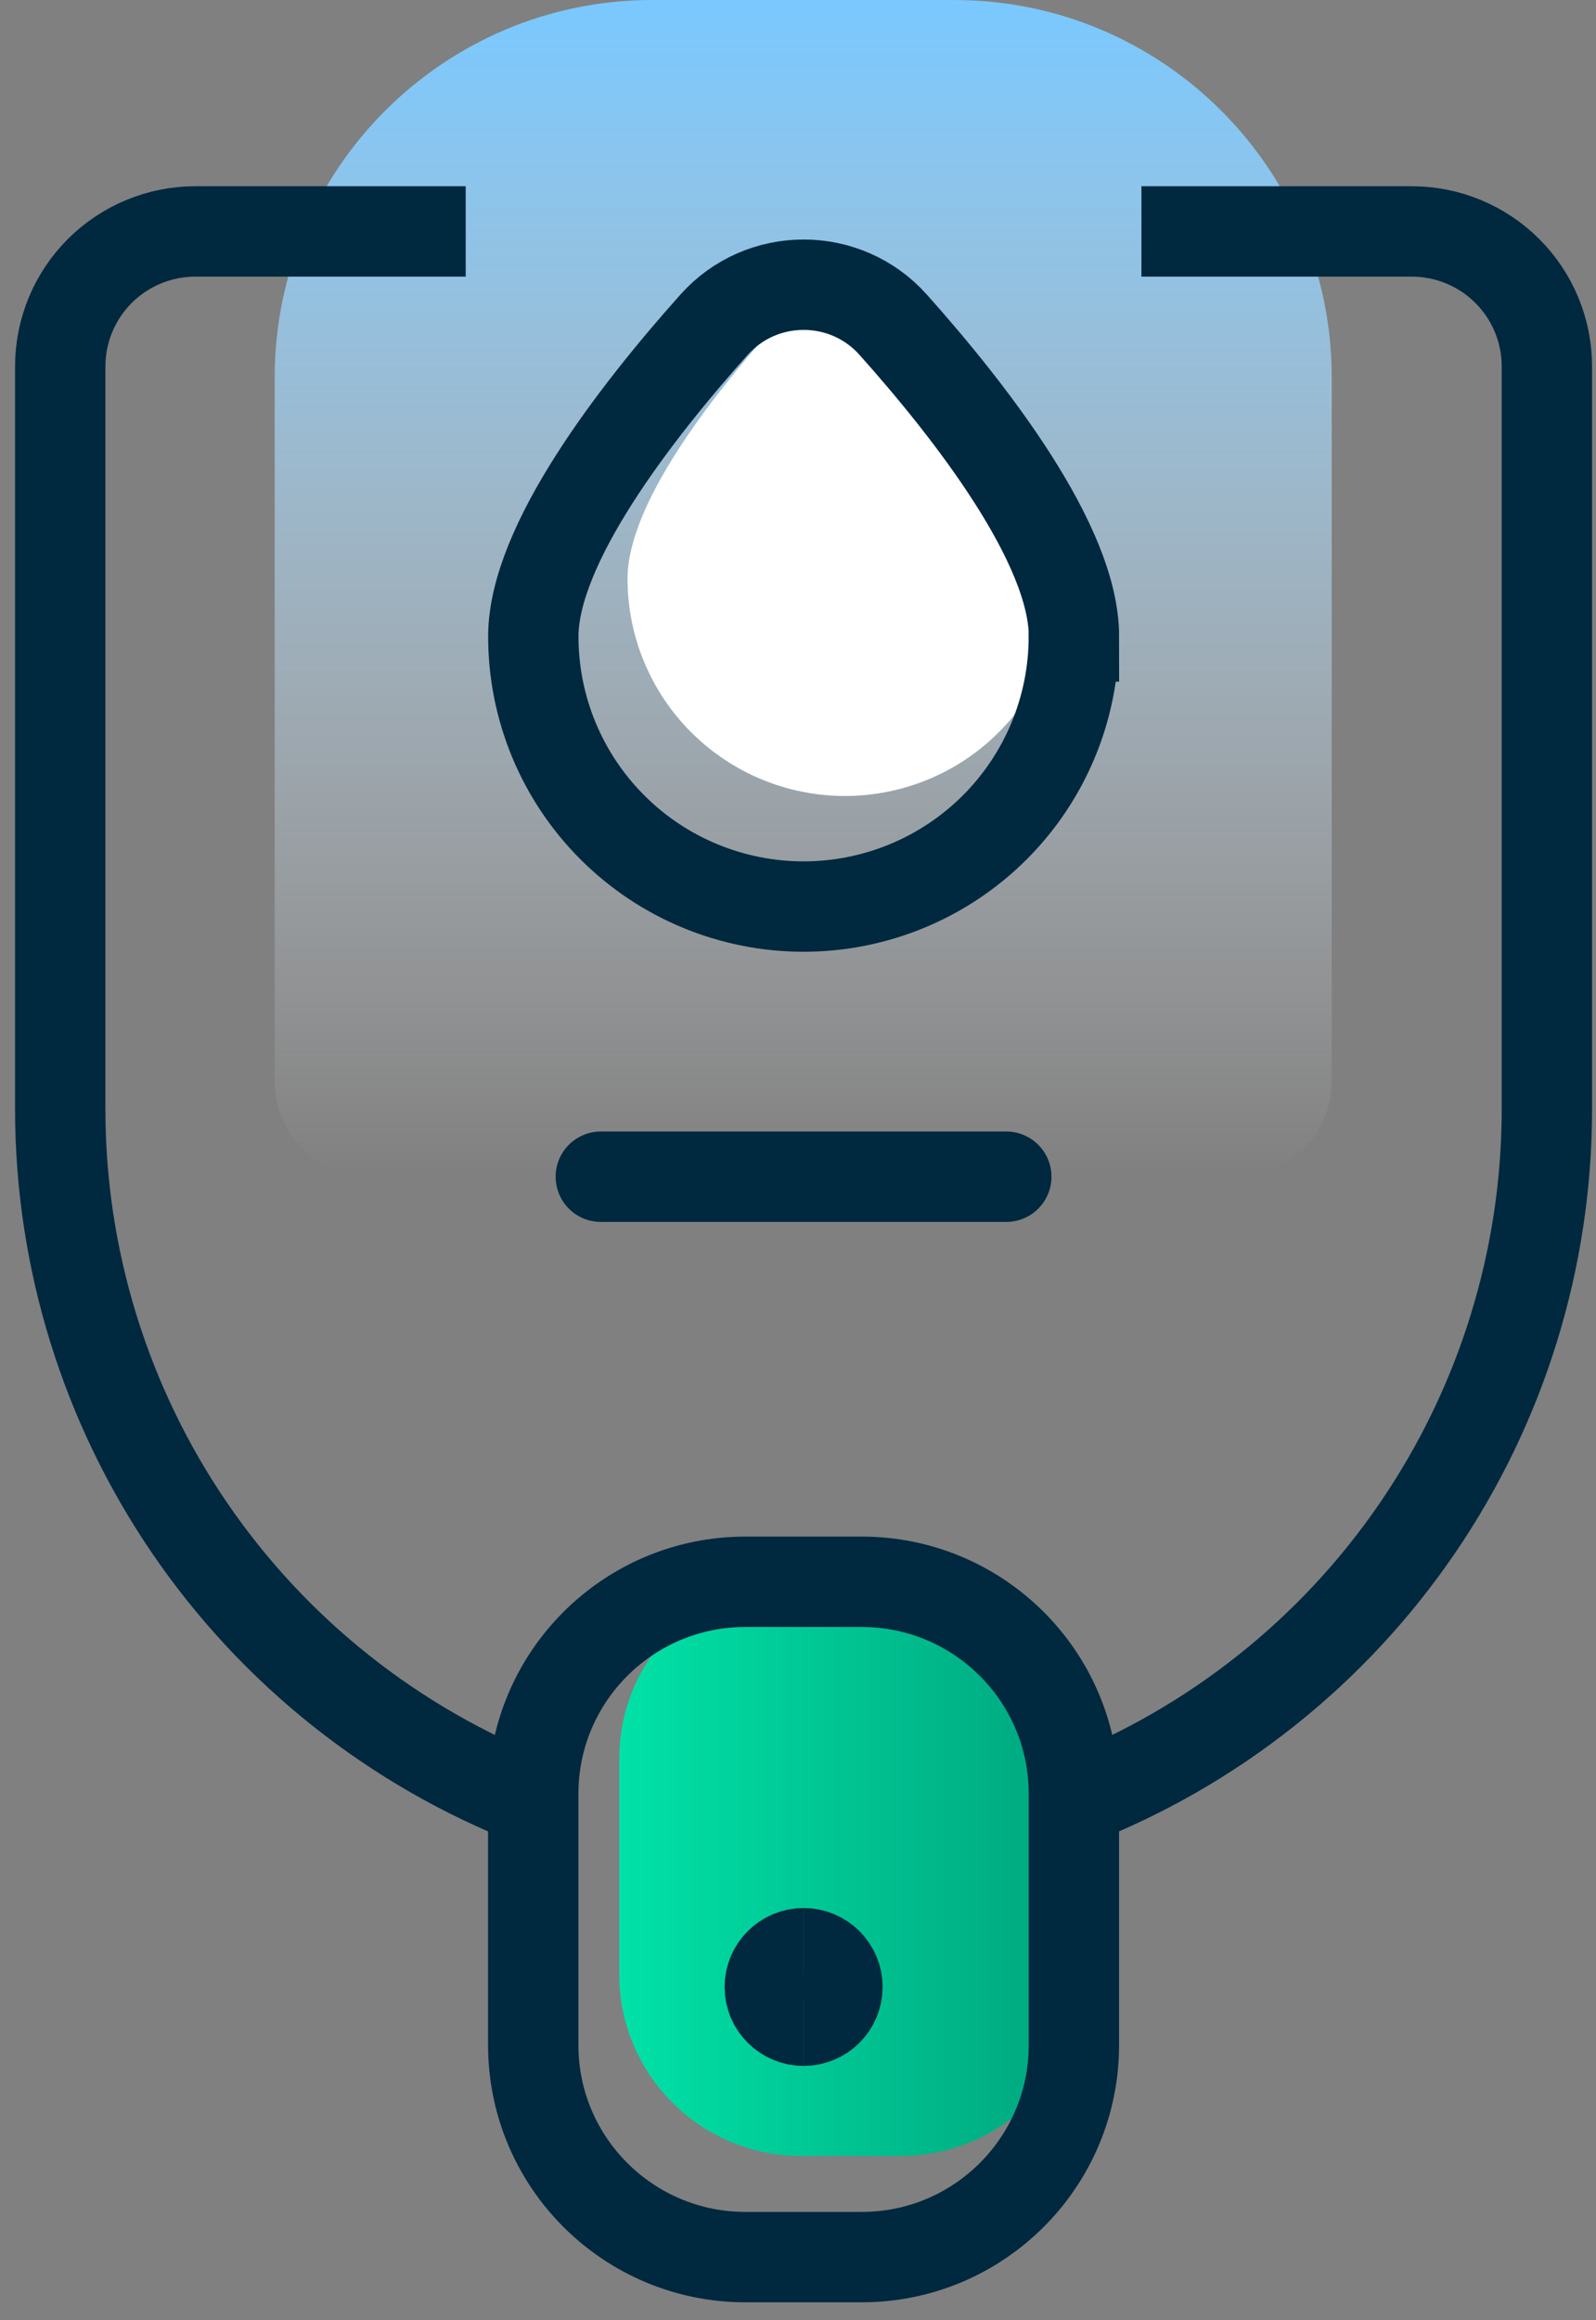 <svg width="53" height="77" viewBox="0 0 53 77" fill="none" xmlns="http://www.w3.org/2000/svg">
<rect x="0" y="0" width="53" height="77" fill="#808080" stroke="none"/>
<path d="M21.659 0H31.687C38.607 0 44.224 5.61 44.224 12.52V35.896C44.224 37.622 42.82 39.024 41.092 39.024H12.254C10.526 39.024 9.122 37.622 9.122 35.896V12.52C9.122 5.61 14.74 0 21.659 0Z" fill="url(#paint0_linear_5311_633)"/>
<path d="M29.912 52.348H26.603C23.267 52.348 20.564 55.049 20.564 58.378V65.524C20.564 68.856 23.268 71.554 26.603 71.554H29.912C33.248 71.554 35.951 68.854 35.951 65.524V58.378C35.951 55.047 33.247 52.348 29.912 52.348Z" fill="url(#paint1_linear_5311_633)"/>
<path d="M35.279 19.208C35.279 21.12 34.518 22.954 33.165 24.306C31.811 25.658 29.975 26.418 28.059 26.418C26.143 26.418 24.309 25.658 22.954 24.306C21.6 22.954 20.839 21.121 20.839 19.208C20.839 16.762 23.564 13.239 25.667 10.887C26.94 9.462 29.178 9.462 30.45 10.887C32.552 13.24 35.278 16.762 35.278 19.208H35.279Z" fill="white"/>
<path d="M35.66 21.125C35.66 23.502 34.715 25.782 33.032 27.463C31.348 29.144 29.065 30.088 26.685 30.088C24.305 30.088 22.022 29.144 20.339 27.463C18.655 25.782 17.71 23.502 17.71 21.125C17.71 18.083 21.098 13.704 23.712 10.778C25.296 9.006 28.078 9.006 29.661 10.778C32.274 13.704 35.664 18.083 35.664 21.125H35.66Z" stroke="#00283F" stroke-width="3" stroke-miterlimit="10"/>
<path d="M19.952 39.054H33.417" stroke="#00283F" stroke-width="3" stroke-miterlimit="10" stroke-linecap="round"/>
<path d="M17.708 59.78C13.079 57.974 9.104 54.818 6.301 50.719C3.499 46.622 2 41.774 2 36.812V12.162C2 10.973 2.473 9.834 3.314 8.993C4.156 8.153 5.299 7.681 6.488 7.681H15.465" stroke="#00283F" stroke-width="3" stroke-miterlimit="10"/>
<path d="M35.66 59.78C40.289 57.974 44.265 54.818 47.067 50.719C49.87 46.622 51.369 41.774 51.369 36.812V12.162C51.369 10.973 50.896 9.834 50.054 8.993C49.213 8.153 48.07 7.681 46.881 7.681H37.904" stroke="#00283F" stroke-width="3" stroke-miterlimit="10"/>
<path d="M28.616 52.498H24.755C20.863 52.498 17.708 55.649 17.708 59.535V67.874C17.708 71.76 20.863 74.911 24.755 74.911H28.616C32.507 74.911 35.662 71.76 35.662 67.874V59.535C35.662 55.649 32.507 52.498 28.616 52.498Z" stroke="#00283F" stroke-width="3" stroke-miterlimit="10"/>
<path d="M26.687 67.066C26.067 67.066 25.562 66.565 25.562 65.946C25.562 65.328 26.067 64.825 26.687 64.825" stroke="#00283F" stroke-width="3" stroke-miterlimit="10"/>
<path d="M26.686 67.066C27.306 67.066 27.81 66.565 27.81 65.946C27.81 65.328 27.306 64.825 26.686 64.825" stroke="#00283F" stroke-width="3" stroke-miterlimit="10"/>
<defs>
<linearGradient id="paint0_linear_5311_633" x1="26.673" y1="39.022" x2="26.673" y2="0" gradientUnits="userSpaceOnUse">
<stop stop-color="white" stop-opacity="0"/>
<stop offset="1" stop-color="#79C8FF"/>
</linearGradient>
<linearGradient id="paint1_linear_5311_633" x1="20.563" y1="61.953" x2="35.951" y2="61.953" gradientUnits="userSpaceOnUse">
<stop stop-color="#00E2A7"/>
<stop offset="1" stop-color="#00A47D"/>
</linearGradient>
</defs>
</svg>

